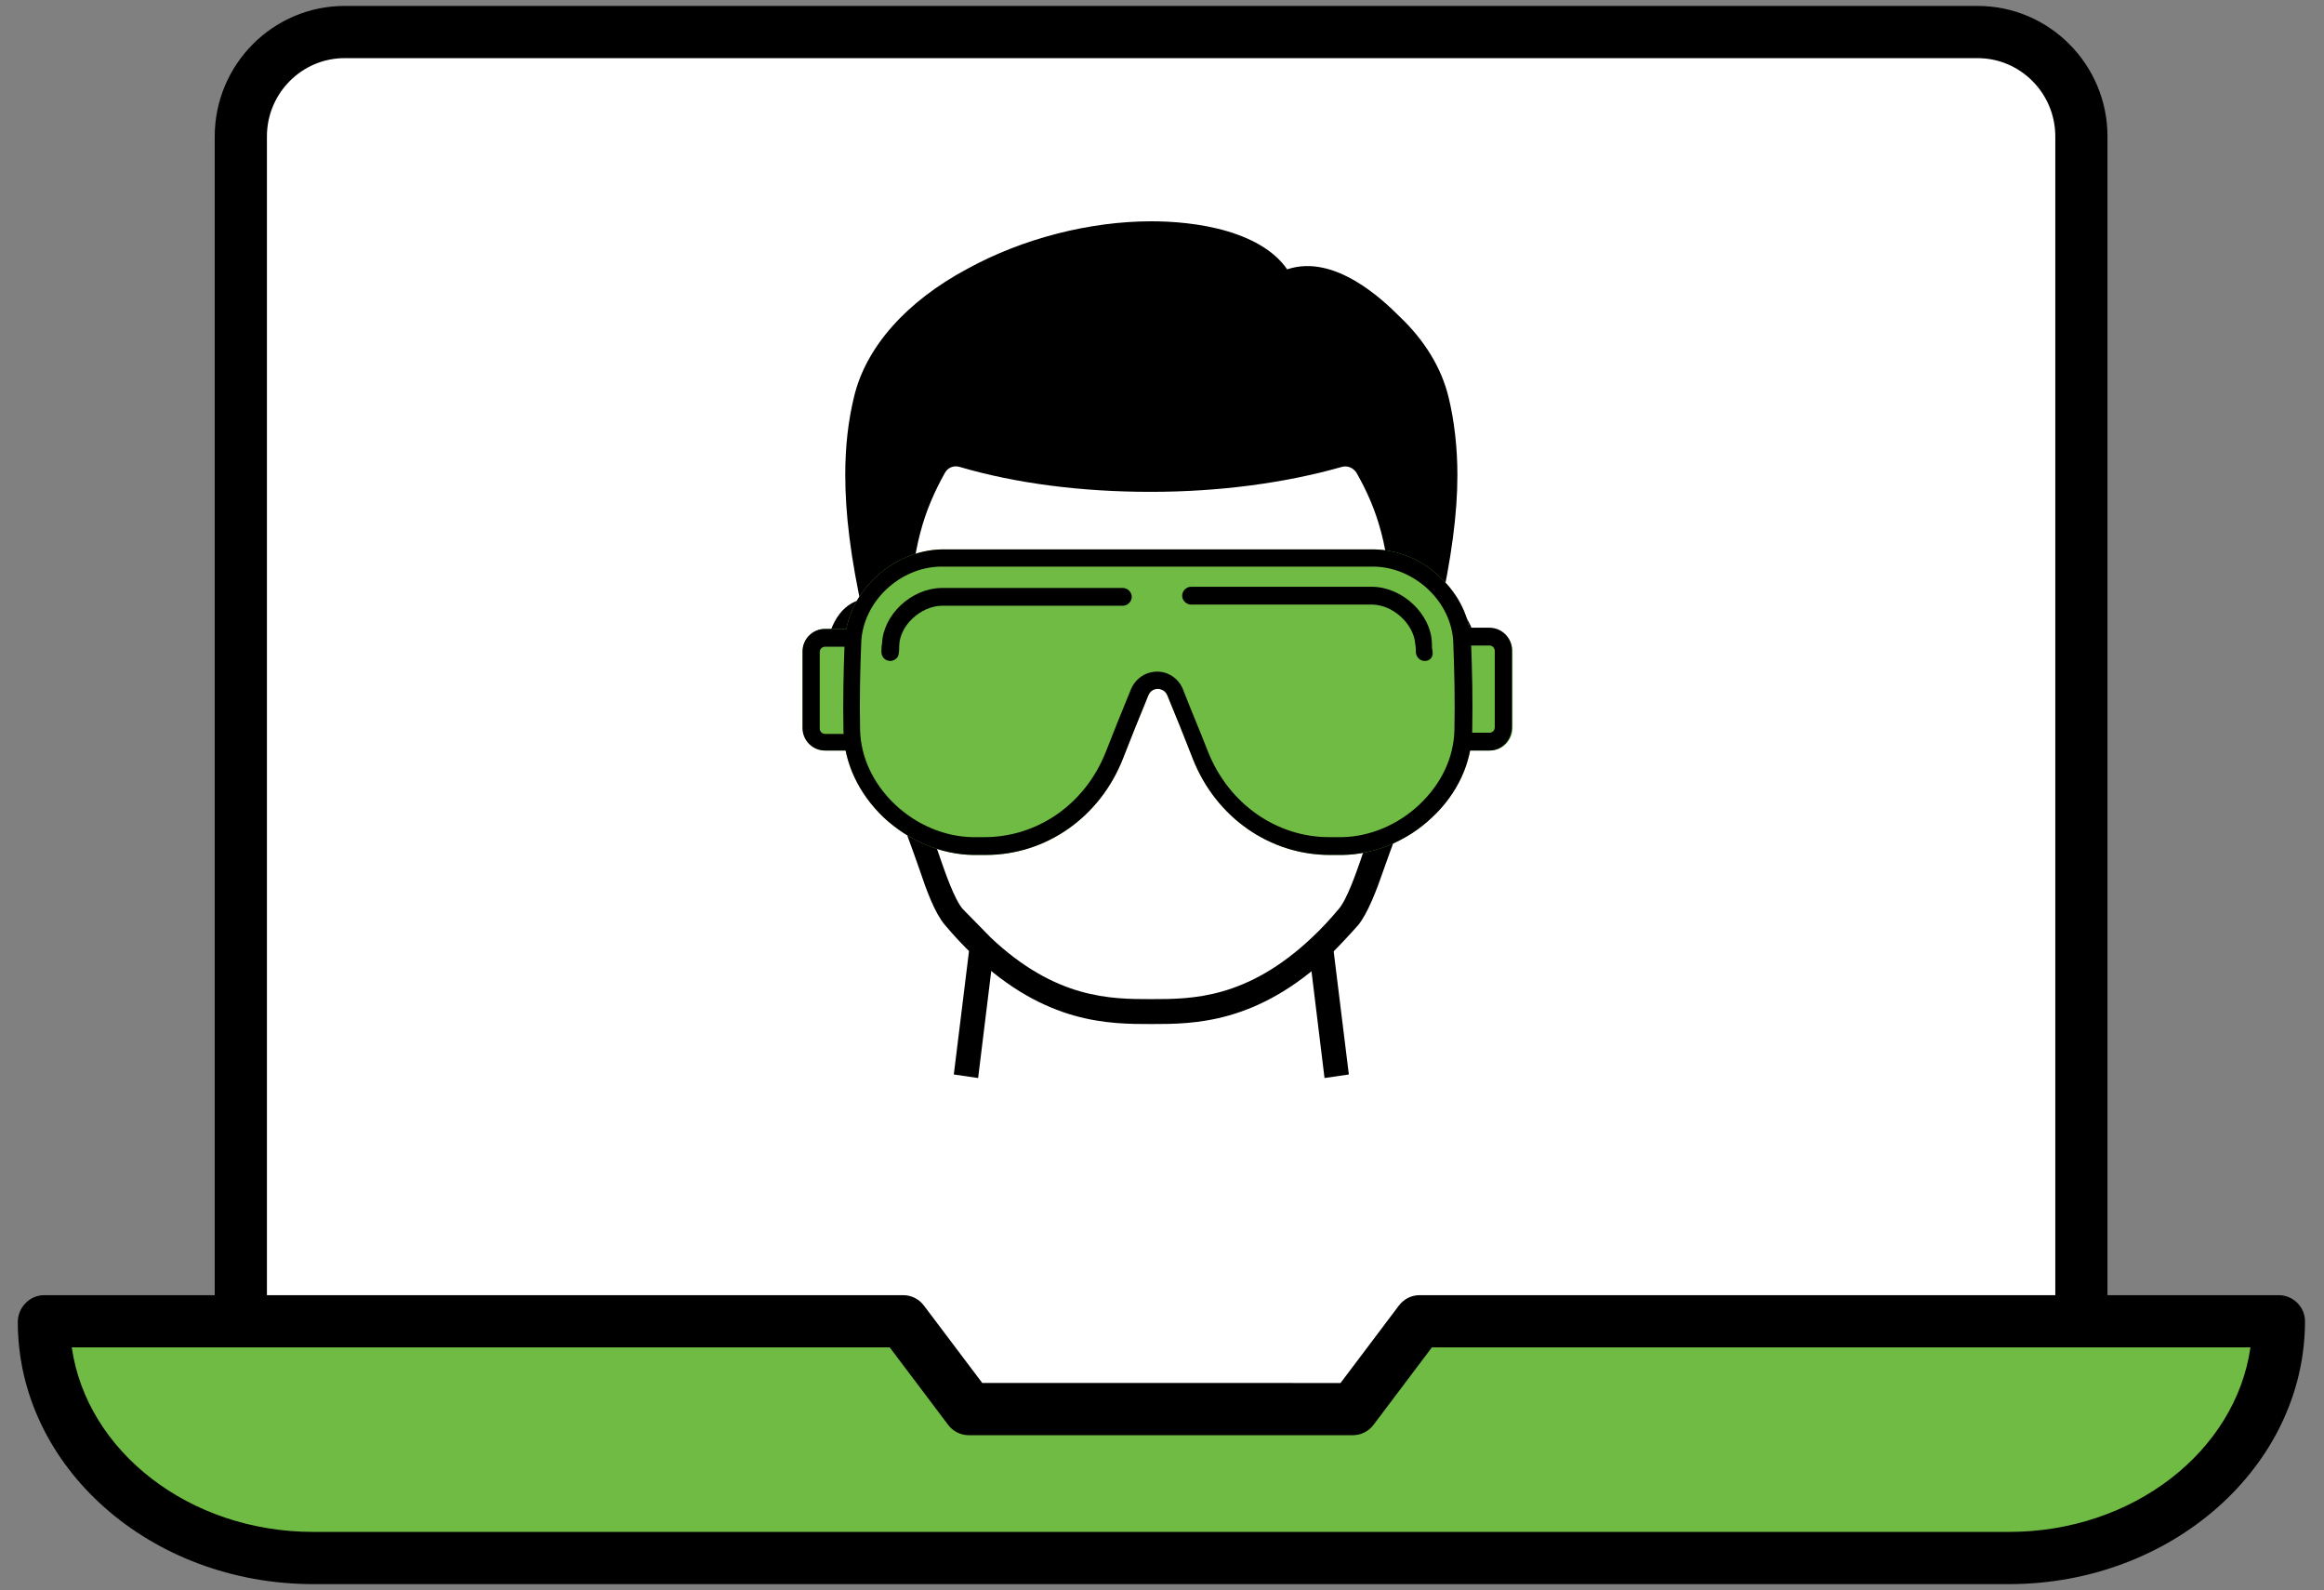 <?xml version="1.0" encoding="UTF-8"?>
<!-- Generator: Adobe Illustrator 27.3.1, SVG Export Plug-In . SVG Version: 6.00 Build 0)  -->
<svg xmlns="http://www.w3.org/2000/svg" xmlns:xlink="http://www.w3.org/1999/xlink" version="1.1" id="Layer_1" x="0px" y="0px" width="391.8px" height="268px" viewBox="0 0 391.8 268" style="enable-background:new 0 0 391.8 268;" xml:space="preserve">
<rect x="0" y="0" width="391.8" height="268" fill="#808080" stroke="none"/>
<style type="text/css">
	.st0{fill:#FFFFFF;}
	.st1{fill:#70BB44;}
</style>
<polygon class="st0" points="349.5,238 40.5,238 43.8,9.1 348.1,8.7 "></polygon>
<g>
	<g>
		<g>
			<g>
				<g id="XMLID_00000161593655755935662870000011001230942140015495_">
					<g>
						<path d="M242.2,67.3c1,4.1,1.4,8.4,1.4,12.7c0,7.4-1.3,15.1-3,23.1c-1,0.2-2,0.7-2.9,1.5c-0.3,0.3-0.9,0.1-0.9-0.4        c-0.2-11.7-2.2-18.6-6.2-25.6c-0.9-1.7-3-2.5-4.9-2c-9.9,2.8-21.1,4.1-31.6,4.1l0,0l0,0l0,0c-10.5,0-21.7-1.2-31.6-4.1        c-1.9-0.5-3.9,0.3-4.9,2c-3.9,7-6,14-6.2,25.6c0,0.4-0.5,0.6-0.9,0.4c-0.9-0.8-1.9-1.3-2.9-1.5c-1.7-7.9-3-15.7-3-23.1        c0-4.4,0.4-8.6,1.4-12.7c4.1-16.7,28-27.9,48-27.9c6.9,0,18.5,1.3,22,8.6c6.9-3.9,14.7,3.3,18.4,6.8        C238.3,58.4,241,62.6,242.2,67.3z"></path>
					</g>
					<g>
						<path d="M242.6,103.5l-4.1-0.9c2-9.1,3-16.3,3-22.6c0-4.3-0.5-8.5-1.4-12.3c-1-4.1-3.4-8-7-11.5c-4.4-4.2-10.7-9.5-15.9-6.5        l-1.9,1.1l-1-2c-3.4-6.9-16.3-7.5-20.2-7.5c-9.7,0-20.3,2.7-29,7.5c-9.2,5-15.3,11.7-17,18.9c-0.9,3.8-1.4,7.8-1.4,12.3        c0,6.3,0.9,13.5,2.9,22.6l-4.1,0.9c-2.1-9.5-3-16.9-3-23.5c0-4.8,0.5-9.1,1.5-13.2c2-8.3,8.8-16,19.1-21.5        c9.3-5.1,20.6-8,31-8c3.3,0,8.2,0.3,12.9,1.7c4.6,1.4,8,3.5,10,6.4c8-2.7,16.2,5.2,19,8c4.2,4,7,8.6,8.2,13.5        c1,4.1,1.5,8.6,1.5,13.2C245.7,86.6,244.7,94.1,242.6,103.5z"></path>
						<path d="M194.1,172.6L194.1,172.6c-7.1,0-17.8,0-30-11.6l0,0c-1.6-1.5-3.2-3.2-4.8-5.1c-1.7-2-3.1-5.8-4.3-9.4        c-0.6-1.8-4.2-11.6-5.5-15c-4.2-1.2-8.1-6.4-9.7-13.3c-1.3-5.5-0.8-10.8,1.3-14.1c1.1-1.7,2.6-2.8,4.4-3.1        c0.8-0.2,1.7-0.2,2.5,0c0.5,0.1,0.9,0.2,1.4,0.4c0.4-9.7,2.3-16.6,6.4-23.9c1.4-2.5,4.4-3.8,7.3-2.9c9.1,2.6,19.9,4,31,4        c11.2,0,21.9-1.4,31.1-4c2.8-0.8,5.9,0.4,7.3,2.9c4.1,7.3,5.9,14.1,6.4,23.9c0.5-0.2,0.9-0.3,1.4-0.4c0.8-0.2,1.7-0.2,2.5,0        c1.7,0.3,3.3,1.4,4.4,3.1c2.1,3.3,2.6,8.6,1.3,14.1c-1.6,6.9-5.5,12.1-9.7,13.3c-1.2,3.3-4.9,13.2-5.5,15        c-1.2,3.5-2.7,7.4-4.3,9.4c-1.6,1.8-3.2,3.5-4.8,5.1C211.9,172.6,201.2,172.6,194.1,172.6z M167,158        c11,10.4,20.3,10.4,27.1,10.4s16.1,0,27.1-10.4c1.5-1.4,3-3,4.5-4.8c1.4-1.6,3-6.3,3.6-8c0.7-2.2,5.7-15.6,5.9-16.2l0.5-1.3        l1.3-0.1c2.4-0.2,5.9-4.1,7.3-10.3c1-4.3,0.7-8.6-0.8-10.9c-0.5-0.8-1-1.2-1.7-1.3c-0.3-0.1-0.6,0-0.9,0        c-0.6,0.1-1.3,0.5-2,1.1c-0.8,0.6-1.9,0.8-2.8,0.4c-0.9-0.4-1.5-1.3-1.5-2.3c-0.2-12.1-2.5-18.6-5.9-24.6        c-0.5-0.8-1.5-1.3-2.5-1c-9.5,2.7-20.6,4.2-32.2,4.2c-11.6,0-22.7-1.4-32.2-4.2c-1-0.3-2,0.1-2.5,1        c-3.4,6.1-5.7,12.6-5.9,24.6c0,1-0.6,1.9-1.5,2.3s-2,0.3-2.8-0.4c-0.7-0.6-1.4-1-2-1.1c-0.3-0.1-0.6-0.1-0.9,0        c-0.6,0.1-1.2,0.6-1.7,1.3c-1.5,2.3-1.8,6.6-0.8,10.9c1.4,6.2,4.9,10.2,7.3,10.3l1.3,0.1l0.5,1.3c0.2,0.6,5.2,14,5.9,16.2        c0.6,1.7,2.2,6.4,3.6,8C164,154.9,165.5,156.5,167,158L167,158z M149.3,104.2L149.3,104.2L149.3,104.2z M238.9,104.2        L238.9,104.2L238.9,104.2z"></path>
						<polygon points="223.3,181.7 220.6,159.6 220.6,159.5 222.7,159.5 224.7,159.2 227.4,181.1       "></polygon>
						<polygon points="164.9,181.7 160.8,181.1 163.5,159.2 165.5,159.5 167.6,159.5 167.6,159.7       "></polygon>
					</g>
				</g>
			</g>
			<g>
				<g>
					<path class="st1" d="M224.2,144.1c-10.1,0-19.2-6.3-23.1-16.2c-1.4-3.6-2.8-7.1-4.3-10.7c-0.4-1-1.4-1.1-1.6-1.1       c-0.3,0-1.2,0.1-1.6,1.1c-1.4,3.4-2.9,7.1-4.3,10.7c-3.9,9.9-13,16.2-23.1,16.2c-0.1,0-0.2,0-0.4,0H164       c-5.4-0.1-10.8-2.4-15-6.3c-4.2-4-6.7-9.2-6.8-14.6c-0.1-5,0-10,0.2-15c0.2-4,2-7.9,5.2-10.9c3.1-2.9,7.1-4.6,11.1-4.7l0,0h73       l0,0c4.1,0.1,8,1.7,11.1,4.7c3.2,3,5,6.8,5.2,10.9c0.2,5,0.3,10,0.2,15c-0.1,5.4-2.5,10.6-6.8,14.6c-4.1,3.9-9.6,6.2-15,6.3       h-1.9C224.4,144.1,224.3,144.1,224.2,144.1z"></path>
				</g>
				<g>
					<path class="st1" d="M246.3,109h0.4c-0.8,0-1.5-0.7-1.5-1.5s0.7-1.5,1.5-1.5h4.5c2.1,0,3.8,1.7,3.8,3.8v12.9       c0,2.1-1.7,3.8-3.8,3.8h-4.5c-0.8,0-1.5-0.7-1.5-1.5s0.7-1.5,1.5-1.5h-0.4c0.5,0,0.9-0.4,0.9-0.9"></path>
				</g>
				<g>
					<path class="st1" d="M143.6,126.5h-4.5c-2.1,0-3.8-1.7-3.8-3.8v-12.9c0-2.1,1.7-3.8,3.8-3.8h4.5c0.8,0,1.5,0.7,1.5,1.5       s-0.7,1.5-1.5,1.5l0.2,0.5c-0.5,0-0.9,0.4-0.9,0.9v12.9c0,0.5,0.4,0.9,0.9,0.9l-0.2-0.5c0.8,0,1.5,0.7,1.5,1.5       C145.1,125.8,144.4,126.5,143.6,126.5z"></path>
				</g>
			</g>
		</g>
		<g>
			<g>
				<path d="M224.2,144.1c-10.1,0-19.2-6.3-23.1-16.2c-1.4-3.6-2.8-7.1-4.3-10.7c-0.4-1-1.4-1.1-1.6-1.1c-0.3,0-1.2,0.1-1.6,1.1      c-1.4,3.4-2.9,7.1-4.3,10.7c-3.9,9.9-13,16.2-23.1,16.2c-0.1,0-0.2,0-0.4,0H164c-5.4-0.1-10.8-2.4-15-6.3      c-4.2-4-6.7-9.2-6.8-14.6c-0.1-5,0-10,0.2-15c0.2-4,2-7.9,5.2-10.9c3.1-2.9,7.1-4.6,11.1-4.7l0,0h73l0,0c4.1,0.1,8,1.7,11.1,4.7      c3.2,3,5,6.8,5.2,10.9c0.2,5,0.3,10,0.2,15c-0.1,5.4-2.5,10.6-6.8,14.6c-4.1,3.9-9.6,6.2-15,6.3h-1.9      C224.4,144.1,224.3,144.1,224.2,144.1z M195.1,113.2L195.1,113.2c1.9,0,3.6,1.2,4.3,2.9c1.4,3.6,2.9,7.1,4.3,10.7      c3.5,8.7,11.5,14.3,20.4,14.3c0.1,0,0.2,0,0.3,0h1.9c4.7-0.1,9.4-2.1,13-5.5c3.7-3.5,5.8-7.9,5.9-12.6c0.1-4.9,0-9.9-0.2-14.8      c-0.3-6.8-6.5-12.6-13.4-12.7h-73c-7,0.1-13.1,6-13.4,12.7c-0.2,4.9-0.3,9.9-0.2,14.8c0.1,4.6,2.2,9.1,5.9,12.6      c3.6,3.4,8.3,5.4,13,5.5h1.8c9.1,0.1,17.2-5.5,20.7-14.3c1.4-3.6,2.9-7.3,4.3-10.7C191.5,114.3,193.2,113.2,195.1,113.2z"></path>
			</g>
			<g>
				<path d="M240.2,111.4c-0.8,0-1.4-0.6-1.5-1.4c0-0.5,0-0.9-0.1-1.4c-0.2-3.3-3.6-6.6-7.2-6.7h-30.6c-0.8,0-1.5-0.7-1.5-1.5      s0.7-1.5,1.5-1.5h30.6l0,0c5.1,0.1,9.8,4.6,10,9.4c0,0.5,0,0.9,0.1,1.4C241.7,110.7,241.1,111.4,240.2,111.4L240.2,111.4z"></path>
			</g>
			<g>
				<path d="M150.1,111.4C150.1,111.4,150,111.4,150.1,111.4c-0.9,0-1.5-0.7-1.5-1.5c0-0.5,0-1,0.1-1.4c0.2-4.9,4.9-9.3,10-9.4l0,0      h30.6c0.8,0,1.5,0.7,1.5,1.5s-0.7,1.5-1.5,1.5h-30.6c-3.5,0.1-7,3.3-7.1,6.7c0,0.5,0,0.9-0.1,1.4      C151.5,110.8,150.8,111.4,150.1,111.4z"></path>
			</g>
			<g>
				<path d="M251.1,126.5h-4.5c-0.8,0-1.5-0.7-1.5-1.5s0.7-1.5,1.5-1.5h4.5c0.5,0,0.9-0.4,0.9-0.9v-12.9c0-0.5-0.4-0.9-0.9-0.9h-4.5      c-0.8,0-1.5-0.7-1.5-1.5s0.7-1.5,1.5-1.5h4.5c2.1,0,3.8,1.7,3.8,3.8v12.9C254.9,124.8,253.2,126.5,251.1,126.5z"></path>
			</g>
			<g>
				<path d="M143.6,126.5h-4.5c-2.1,0-3.8-1.7-3.8-3.8v-12.9c0-2.1,1.7-3.8,3.8-3.8h4.5c0.8,0,1.5,0.7,1.5,1.5s-0.7,1.5-1.5,1.5      h-4.5c-0.5,0-0.9,0.4-0.9,0.9v12.9c0,0.5,0.4,0.9,0.9,0.9h4.5c0.8,0,1.5,0.7,1.5,1.5C145.1,125.8,144.4,126.5,143.6,126.5z"></path>
			</g>
		</g>
	</g>
	<g id="XMLID_00000071541890424250281100000006134791583434421670_">
		<g>
			<path class="st1" d="M7.4,222.7h144.9l11.1,14.8h64.8l11.1-14.8h144.9v0.1c0,22-20.3,39.8-45.4,39.8h-286     C27.7,262.6,7.4,244.8,7.4,222.7L7.4,222.7z"></path>
		</g>
		<g>
			<path d="M355.3,219.6h-8.8V23c0-7.3-5.9-13.2-13.1-13.2H58.1C50.9,9.8,45,15.7,45,23v196.6h-8.8V23c0-12.1,9.8-22,21.9-22h275.3     c12.1,0,21.9,9.9,21.9,22V219.6z"></path>
			<path d="M338.7,267H52.8C25.3,267,3,247.2,3,222.8c0-2.4,2-4.5,4.4-4.5h144.9c1.4,0,2.7,0.7,3.5,1.8l9.8,13H226l9.8-13     c0.8-1.1,2.1-1.8,3.5-1.8h144.9c2.4,0,4.4,2,4.4,4.4v0.1C388.5,247.2,366.1,267,338.7,267z M12.1,227.1     c2.5,17.5,19.8,31.1,40.7,31.1h285.9c20.9,0,38.2-13.6,40.7-31.1h-138l-9.8,13c-0.8,1.1-2.1,1.8-3.5,1.8h-64.8     c-1.4,0-2.7-0.7-3.5-1.8l-9.8-13H12.1z"></path>
		</g>
	</g>
</g>
</svg>
